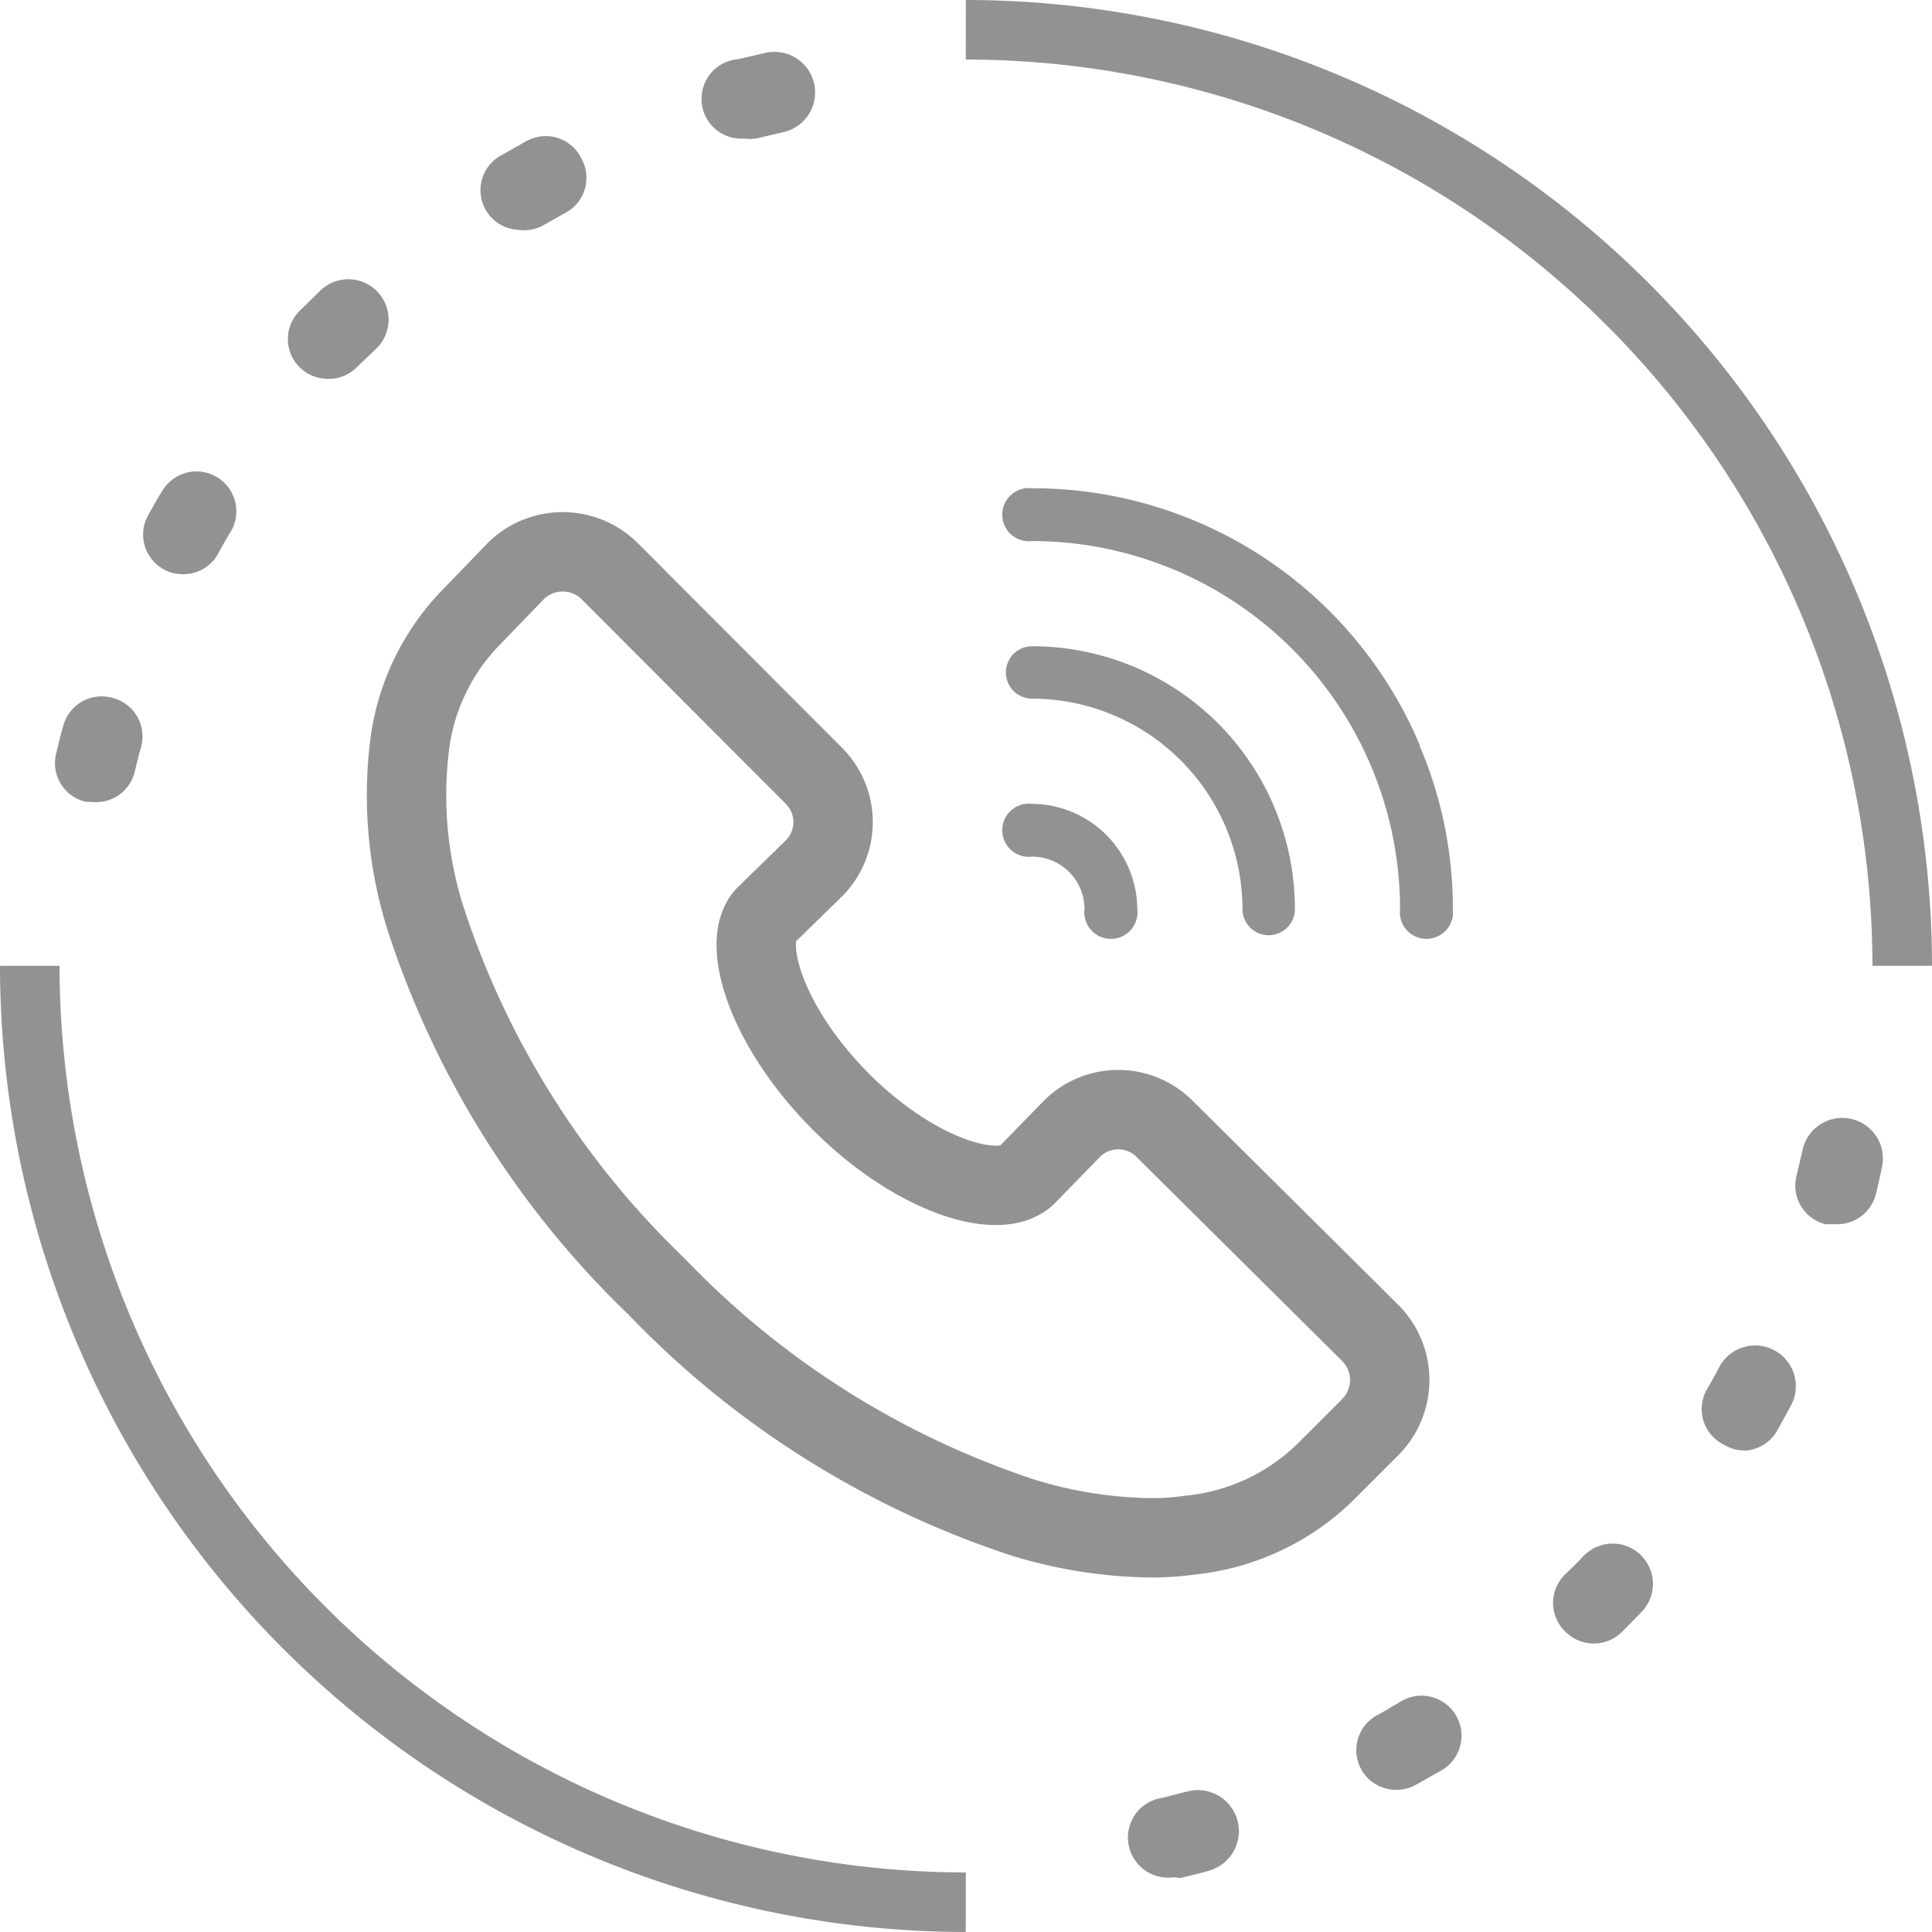 <svg xmlns="http://www.w3.org/2000/svg" viewBox="0 0 48.67 48.67"><defs><style>.cls-1{fill:#929292;}.cls-2,.cls-3{fill:none;stroke:#929292;stroke-miterlimit:10;}.cls-2{stroke-width:2px;}.cls-3{stroke-width:1.5px;}</style></defs><g id="图层_2" data-name="图层 2"><g id="图层_1-2" data-name="图层 1"><path class="cls-1" d="M29.57,47.29a1,1,0,0,1-.29-2l.63-.16a1,1,0,0,1,.53,2c-.23.07-.47.12-.7.18Zm5.73-2.21a1,1,0,0,1-.55-1.9l.56-.33a1,1,0,0,1,1,1.75l-.62.35A1,1,0,0,1,35.3,45.08Zm4.91-3.68a1,1,0,0,1-.78-.3,1,1,0,0,1,0-1.44c.16-.15.31-.3.46-.46a1,1,0,1,1,1.47,1.4l-.5.51A1,1,0,0,1,40.21,41.4ZM44,36.54a1,1,0,0,1-.56-.14A1,1,0,0,1,43,35c.11-.19.22-.38.32-.58a1,1,0,0,1,1.79,1l-.34.62A1,1,0,0,1,44,36.54Zm2.3-5.7-.31,0a1,1,0,0,1-.73-1.23l.15-.64a1,1,0,1,1,2,.43c-.05.24-.1.47-.16.7A1,1,0,0,1,46.26,30.84ZM2.3,20.2l-.13,0A1,1,0,0,1,1.41,19c.06-.24.11-.47.18-.7a1,1,0,0,1,1.24-.72,1,1,0,0,1,.72,1.25c-.06.21-.11.42-.16.63A1,1,0,0,1,2.3,20.2Zm2.21-5.74a.93.93,0,0,1-.39-.12A1,1,0,0,1,3.72,13c.12-.21.23-.42.36-.62a1,1,0,1,1,1.74,1c-.11.18-.22.37-.32.56A1,1,0,0,1,4.51,14.46ZM8.19,9.54a1,1,0,0,1-.63-1.72l.51-.5A1,1,0,1,1,9.48,8.78L9,9.24A1,1,0,0,1,8.19,9.54Zm4.87-3.75a1,1,0,0,1-.41-1.89l.62-.35A1,1,0,0,1,14.65,4a1,1,0,0,1-.42,1.37l-.57.32A1,1,0,0,1,13.06,5.79Zm5.69-2.3a1,1,0,0,1-.15-2l.69-.16a1,1,0,0,1,.44,2l-.64.15A1,1,0,0,1,18.75,3.49Z"/><path class="cls-2" d="M34.53,33.59a1.68,1.68,0,0,1,0,2.35l-1.17,1.17A5.68,5.68,0,0,1,30,38.67a7.13,7.13,0,0,1-1,.07,11.39,11.39,0,0,1-3.23-.51,22.52,22.52,0,0,1-9.22-5.81,22.52,22.52,0,0,1-5.81-9.22,10.29,10.29,0,0,1-.44-4.26,5.62,5.62,0,0,1,1.56-3.38L13,14.38a1.68,1.68,0,0,1,2.35,0l5.15,5.16a1.65,1.65,0,0,1,0,2.34L19.3,23.05c-.66.66,0,2.81,1.87,4.69s4,2.53,4.69,1.87L27,28.44a1.65,1.65,0,0,1,2.34,0Z"/><path class="cls-1" d="M26,21.58a1.32,1.32,0,0,1,1.32,1.32.67.67,0,1,0,1.33,0A2.67,2.67,0,0,0,26,20.25a.67.67,0,1,0,0,1.33Z"/><path class="cls-1" d="M35.77,18.78A10.58,10.58,0,0,0,26,12.3a.67.67,0,1,0,0,1.33,9.28,9.28,0,0,1,9.27,9.27.67.67,0,1,0,1.33,0,10.43,10.43,0,0,0-.84-4.12Z"/><path class="cls-1" d="M26,17.6a5.31,5.31,0,0,1,5.3,5.3.66.66,0,1,0,1.32,0A6.62,6.62,0,0,0,26,16.28a.66.66,0,1,0,0,1.32Z"/><path class="cls-3" d="M24.33,47.92A23.61,23.61,0,0,1,.75,24.33"/><path class="cls-3" d="M24.33.75A23.61,23.61,0,0,1,47.92,24.33"/></g></g></svg>